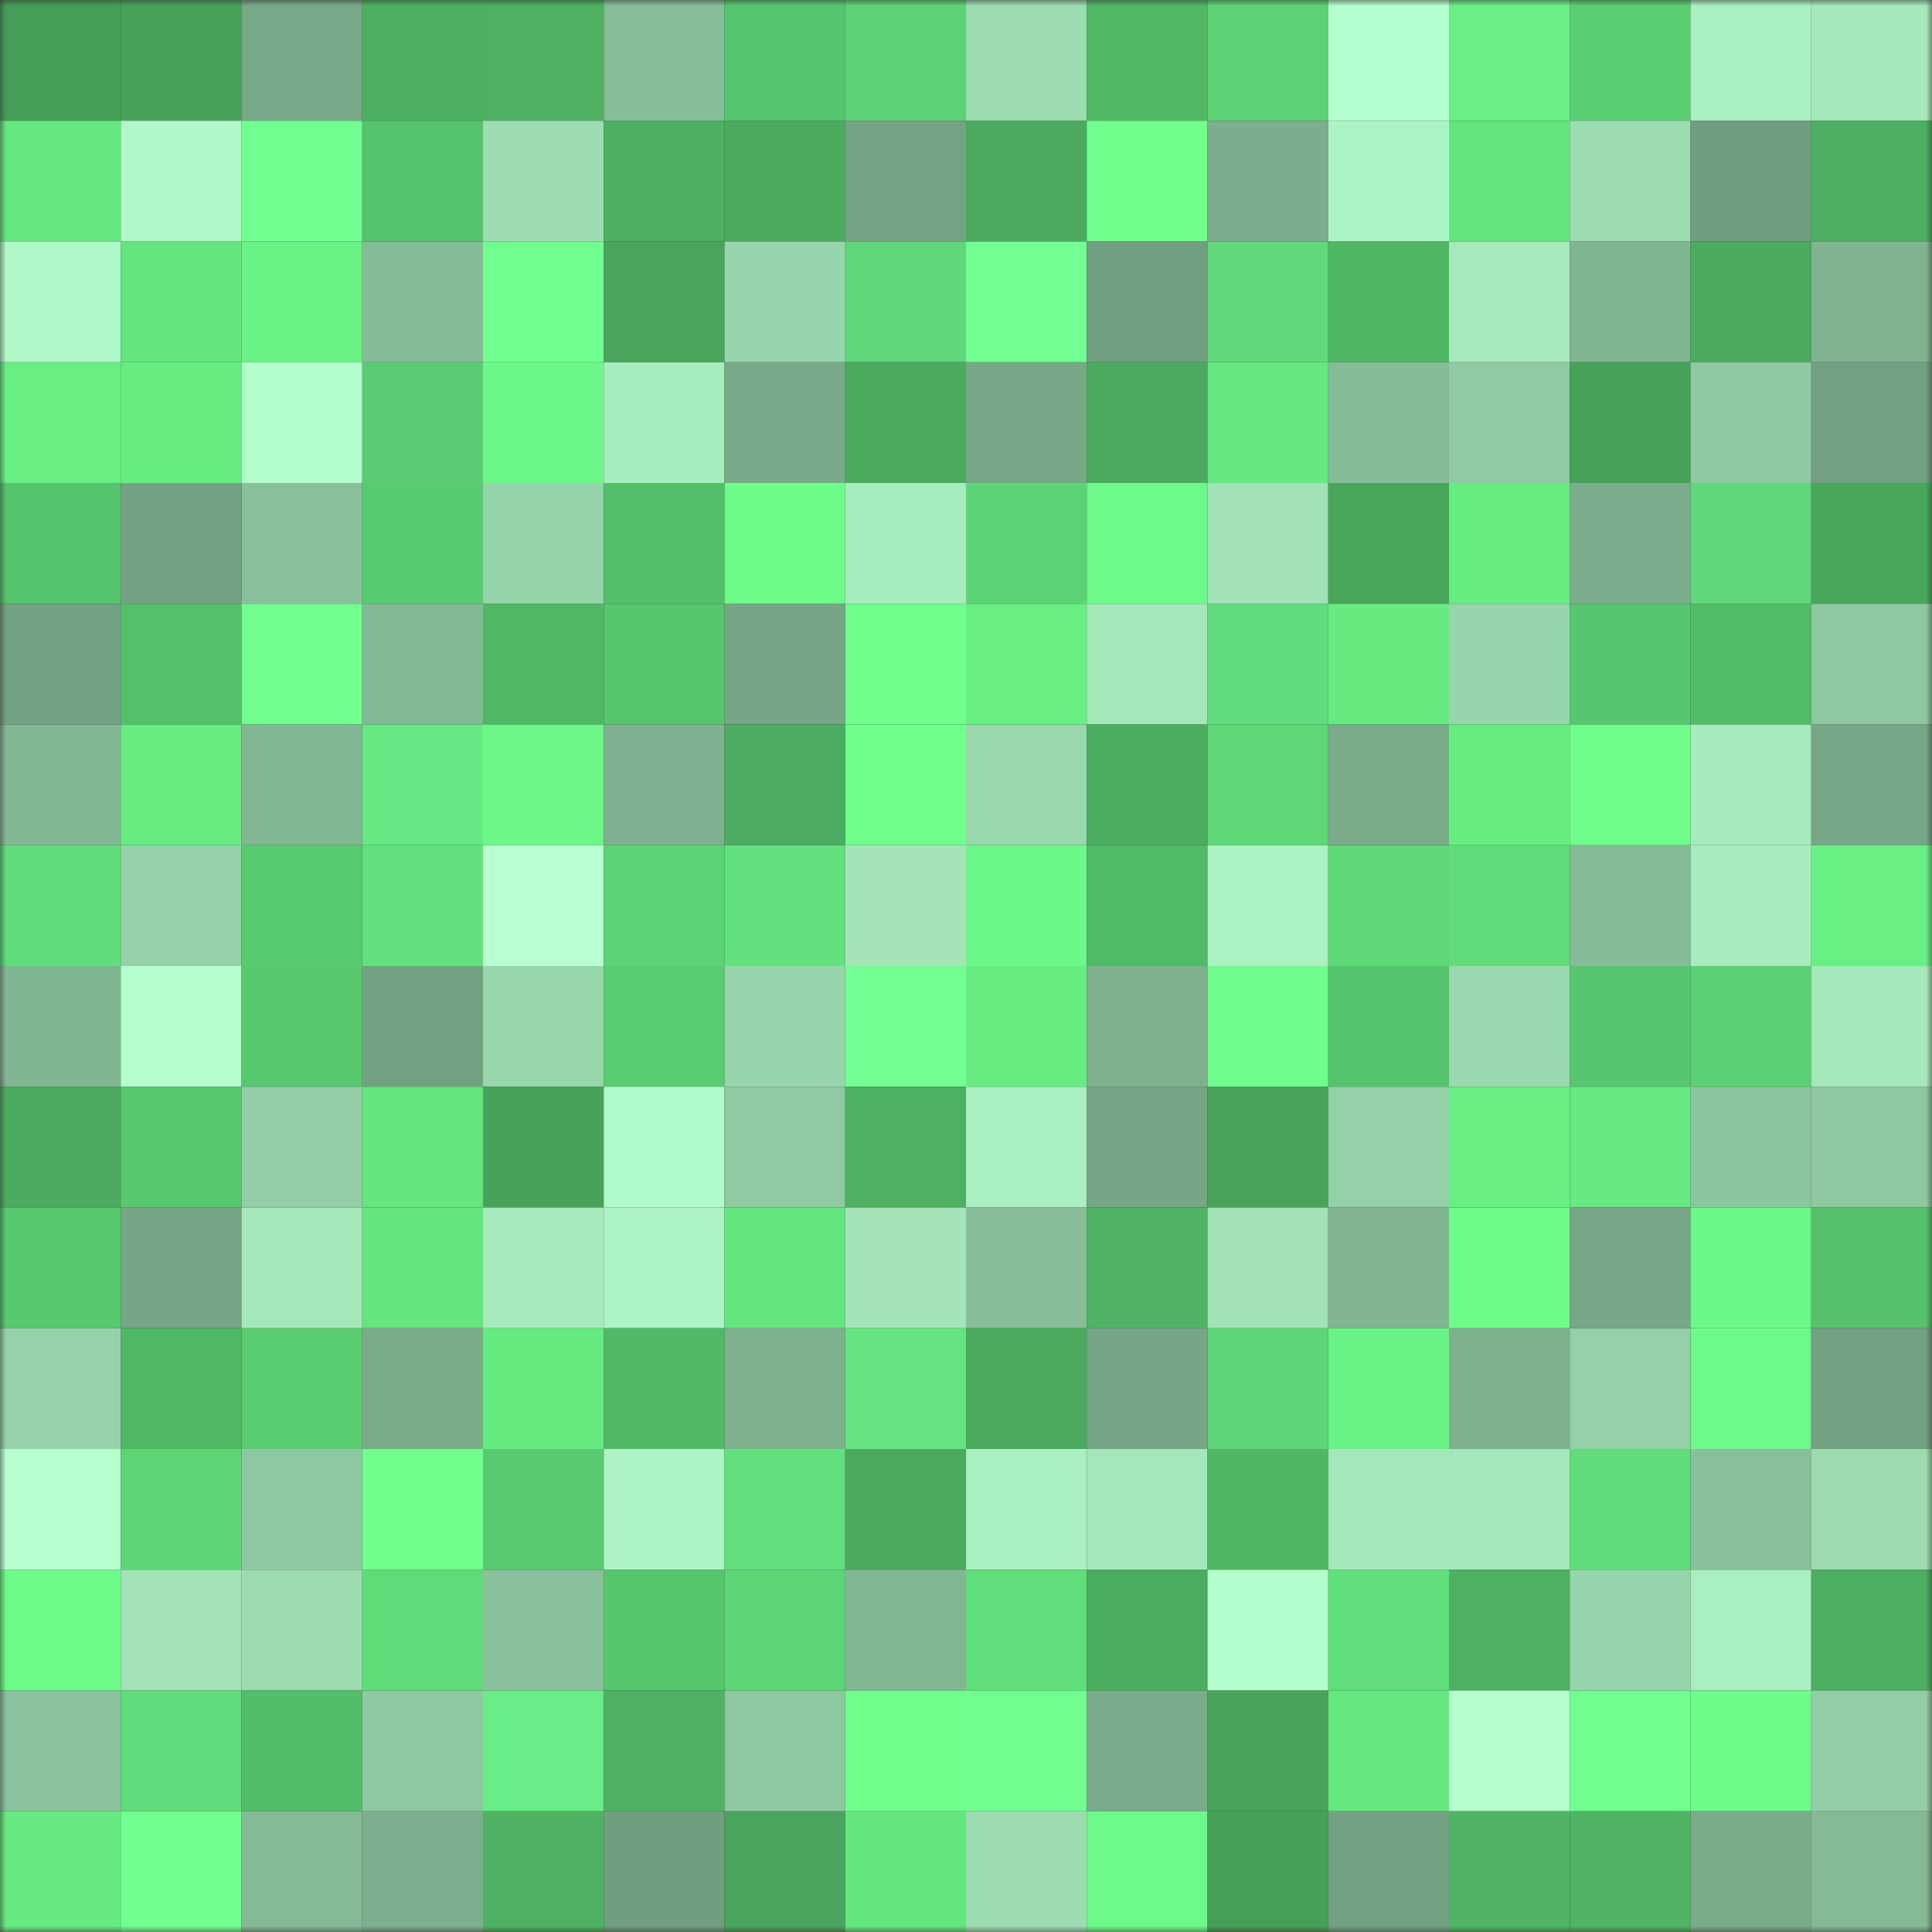 <svg viewBox="0 0 160 160" fill="none" role="img" xmlns="http://www.w3.org/2000/svg" width="240" height="240" name="lens%2Cbreakdown.lens"><rect x="0" y="0" width="160" height="160" fill="#333333" stroke="none"/><mask id="1214258183" mask-type="alpha" maskUnits="userSpaceOnUse" x="0" y="0" width="160" height="160"><rect width="160" height="160" fill="#FFFFFF"></rect></mask><g mask="url(#1214258183)"><rect x="0" y="0" width="10" height="10" fill="#459e57"></rect><rect x="10" y="0" width="10" height="10" fill="#47a35a"></rect><rect x="20" y="0" width="10" height="10" fill="#77a887"></rect><rect x="30" y="0" width="10" height="10" fill="#4db061"></rect><rect x="40" y="0" width="10" height="10" fill="#4db161"></rect><rect x="50" y="0" width="10" height="10" fill="#87be99"></rect><rect x="60" y="0" width="10" height="10" fill="#57c56f"></rect><rect x="70" y="0" width="10" height="10" fill="#5cd274"></rect><rect x="80" y="0" width="10" height="10" fill="#9cdcb1"></rect><rect x="90" y="0" width="10" height="10" fill="#50b765"></rect><rect x="100" y="0" width="10" height="10" fill="#5cd274"></rect><rect x="110" y="0" width="10" height="10" fill="#b6ffcf"></rect><rect x="120" y="0" width="10" height="10" fill="#6aef86"></rect><rect x="130" y="0" width="10" height="10" fill="#5bd072"></rect><rect x="140" y="0" width="10" height="10" fill="#aaf0c1"></rect><rect x="150" y="0" width="10" height="10" fill="#a5e8bb"></rect><rect x="0" y="10" width="10" height="10" fill="#65e77f"></rect><rect x="10" y="10" width="10" height="10" fill="#b0f8c8"></rect><rect x="20" y="10" width="10" height="10" fill="#72ff92"></rect><rect x="30" y="10" width="10" height="10" fill="#55c36b"></rect><rect x="40" y="10" width="10" height="10" fill="#9dddb2"></rect><rect x="50" y="10" width="10" height="10" fill="#4daf62"></rect><rect x="60" y="10" width="10" height="10" fill="#4bac5f"></rect><rect x="70" y="10" width="10" height="10" fill="#74a383"></rect><rect x="80" y="10" width="10" height="10" fill="#4cab60"></rect><rect x="90" y="10" width="10" height="10" fill="#71ff8e"></rect><rect x="100" y="10" width="10" height="10" fill="#7bae8c"></rect><rect x="110" y="10" width="10" height="10" fill="#adf4c4"></rect><rect x="120" y="10" width="10" height="10" fill="#63e47d"></rect><rect x="130" y="10" width="10" height="10" fill="#9cdcb1"></rect><rect x="140" y="10" width="10" height="10" fill="#709e7f"></rect><rect x="150" y="10" width="10" height="10" fill="#4cae60"></rect><rect x="0" y="20" width="10" height="10" fill="#b0f8c7"></rect><rect x="10" y="20" width="10" height="10" fill="#64e57e"></rect><rect x="20" y="20" width="10" height="10" fill="#6af386"></rect><rect x="30" y="20" width="10" height="10" fill="#85bc97"></rect><rect x="40" y="20" width="10" height="10" fill="#71ff8f"></rect><rect x="50" y="20" width="10" height="10" fill="#48a55b"></rect><rect x="60" y="20" width="10" height="10" fill="#97d6ac"></rect><rect x="70" y="20" width="10" height="10" fill="#5fd679"></rect><rect x="80" y="20" width="10" height="10" fill="#73ff91"></rect><rect x="90" y="20" width="10" height="10" fill="#719f80"></rect><rect x="100" y="20" width="10" height="10" fill="#60d97a"></rect><rect x="110" y="20" width="10" height="10" fill="#4fb664"></rect><rect x="120" y="20" width="10" height="10" fill="#a6e9bc"></rect><rect x="130" y="20" width="10" height="10" fill="#80b591"></rect><rect x="140" y="20" width="10" height="10" fill="#4bab5e"></rect><rect x="150" y="20" width="10" height="10" fill="#80b491"></rect><rect x="0" y="30" width="10" height="10" fill="#68ef84"></rect><rect x="10" y="30" width="10" height="10" fill="#67ec82"></rect><rect x="20" y="30" width="10" height="10" fill="#b4fecc"></rect><rect x="30" y="30" width="10" height="10" fill="#5acb72"></rect><rect x="40" y="30" width="10" height="10" fill="#6cf888"></rect><rect x="50" y="30" width="10" height="10" fill="#a8edbe"></rect><rect x="60" y="30" width="10" height="10" fill="#78a988"></rect><rect x="70" y="30" width="10" height="10" fill="#4aab5e"></rect><rect x="80" y="30" width="10" height="10" fill="#77a787"></rect><rect x="90" y="30" width="10" height="10" fill="#4baa5f"></rect><rect x="100" y="30" width="10" height="10" fill="#65e87f"></rect><rect x="110" y="30" width="10" height="10" fill="#85bc97"></rect><rect x="120" y="30" width="10" height="10" fill="#8fcaa3"></rect><rect x="130" y="30" width="10" height="10" fill="#46a259"></rect><rect x="140" y="30" width="10" height="10" fill="#8fc9a2"></rect><rect x="150" y="30" width="10" height="10" fill="#72a081"></rect><rect x="0" y="40" width="10" height="10" fill="#55c36b"></rect><rect x="10" y="40" width="10" height="10" fill="#73a283"></rect><rect x="20" y="40" width="10" height="10" fill="#88c09a"></rect><rect x="30" y="40" width="10" height="10" fill="#58ca6f"></rect><rect x="40" y="40" width="10" height="10" fill="#95d3a9"></rect><rect x="50" y="40" width="10" height="10" fill="#53bf69"></rect><rect x="60" y="40" width="10" height="10" fill="#6efc8a"></rect><rect x="70" y="40" width="10" height="10" fill="#a7ecbe"></rect><rect x="80" y="40" width="10" height="10" fill="#5cd475"></rect><rect x="90" y="40" width="10" height="10" fill="#6df989"></rect><rect x="100" y="40" width="10" height="10" fill="#a1e3b6"></rect><rect x="110" y="40" width="10" height="10" fill="#48a65b"></rect><rect x="120" y="40" width="10" height="10" fill="#67ec82"></rect><rect x="130" y="40" width="10" height="10" fill="#7bae8c"></rect><rect x="140" y="40" width="10" height="10" fill="#60d87a"></rect><rect x="150" y="40" width="10" height="10" fill="#49a75c"></rect><rect x="0" y="50" width="10" height="10" fill="#73a282"></rect><rect x="10" y="50" width="10" height="10" fill="#54c16a"></rect><rect x="20" y="50" width="10" height="10" fill="#72ff90"></rect><rect x="30" y="50" width="10" height="10" fill="#83b995"></rect><rect x="40" y="50" width="10" height="10" fill="#50b865"></rect><rect x="50" y="50" width="10" height="10" fill="#56c66d"></rect><rect x="60" y="50" width="10" height="10" fill="#76a686"></rect><rect x="70" y="50" width="10" height="10" fill="#70ff8d"></rect><rect x="80" y="50" width="10" height="10" fill="#68ef83"></rect><rect x="90" y="50" width="10" height="10" fill="#a4e8ba"></rect><rect x="100" y="50" width="10" height="10" fill="#61dc7c"></rect><rect x="110" y="50" width="10" height="10" fill="#67eb81"></rect><rect x="120" y="50" width="10" height="10" fill="#97d6ac"></rect><rect x="130" y="50" width="10" height="10" fill="#58c670"></rect><rect x="140" y="50" width="10" height="10" fill="#52bc67"></rect><rect x="150" y="50" width="10" height="10" fill="#8ec8a1"></rect><rect x="0" y="60" width="10" height="10" fill="#82b793"></rect><rect x="10" y="60" width="10" height="10" fill="#67ec82"></rect><rect x="20" y="60" width="10" height="10" fill="#82b793"></rect><rect x="30" y="60" width="10" height="10" fill="#67e983"></rect><rect x="40" y="60" width="10" height="10" fill="#6cf788"></rect><rect x="50" y="60" width="10" height="10" fill="#7eb18f"></rect><rect x="60" y="60" width="10" height="10" fill="#4cac61"></rect><rect x="70" y="60" width="10" height="10" fill="#70ff8d"></rect><rect x="80" y="60" width="10" height="10" fill="#99d7ad"></rect><rect x="90" y="60" width="10" height="10" fill="#4bad5f"></rect><rect x="100" y="60" width="10" height="10" fill="#5ed776"></rect><rect x="110" y="60" width="10" height="10" fill="#7aac8a"></rect><rect x="120" y="60" width="10" height="10" fill="#67ec82"></rect><rect x="130" y="60" width="10" height="10" fill="#6ffe8c"></rect><rect x="140" y="60" width="10" height="10" fill="#a7ebbd"></rect><rect x="150" y="60" width="10" height="10" fill="#76a786"></rect><rect x="0" y="70" width="10" height="10" fill="#60dd7a"></rect><rect x="10" y="70" width="10" height="10" fill="#94d1a8"></rect><rect x="20" y="70" width="10" height="10" fill="#58ca6f"></rect><rect x="30" y="70" width="10" height="10" fill="#62e17c"></rect><rect x="40" y="70" width="10" height="10" fill="#b8ffd1"></rect><rect x="50" y="70" width="10" height="10" fill="#5cd374"></rect><rect x="60" y="70" width="10" height="10" fill="#62e17c"></rect><rect x="70" y="70" width="10" height="10" fill="#a3e5b8"></rect><rect x="80" y="70" width="10" height="10" fill="#6cf888"></rect><rect x="90" y="70" width="10" height="10" fill="#51ba66"></rect><rect x="100" y="70" width="10" height="10" fill="#abf1c2"></rect><rect x="110" y="70" width="10" height="10" fill="#5ed776"></rect><rect x="120" y="70" width="10" height="10" fill="#60dc79"></rect><rect x="130" y="70" width="10" height="10" fill="#85bb97"></rect><rect x="140" y="70" width="10" height="10" fill="#a8ecbe"></rect><rect x="150" y="70" width="10" height="10" fill="#69f084"></rect><rect x="0" y="80" width="10" height="10" fill="#81b692"></rect><rect x="10" y="80" width="10" height="10" fill="#b5ffcd"></rect><rect x="20" y="80" width="10" height="10" fill="#57c86e"></rect><rect x="30" y="80" width="10" height="10" fill="#73a282"></rect><rect x="40" y="80" width="10" height="10" fill="#98d6ac"></rect><rect x="50" y="80" width="10" height="10" fill="#59cd70"></rect><rect x="60" y="80" width="10" height="10" fill="#97d6ac"></rect><rect x="70" y="80" width="10" height="10" fill="#73ff91"></rect><rect x="80" y="80" width="10" height="10" fill="#67ec82"></rect><rect x="90" y="80" width="10" height="10" fill="#7db08d"></rect><rect x="100" y="80" width="10" height="10" fill="#70fd8e"></rect><rect x="110" y="80" width="10" height="10" fill="#55c36b"></rect><rect x="120" y="80" width="10" height="10" fill="#9ad9af"></rect><rect x="130" y="80" width="10" height="10" fill="#58c670"></rect><rect x="140" y="80" width="10" height="10" fill="#5bd173"></rect><rect x="150" y="80" width="10" height="10" fill="#a5e8bb"></rect><rect x="0" y="90" width="10" height="10" fill="#4cab60"></rect><rect x="10" y="90" width="10" height="10" fill="#57c86e"></rect><rect x="20" y="90" width="10" height="10" fill="#92cea6"></rect><rect x="30" y="90" width="10" height="10" fill="#64e57e"></rect><rect x="40" y="90" width="10" height="10" fill="#47a35a"></rect><rect x="50" y="90" width="10" height="10" fill="#b1fac9"></rect><rect x="60" y="90" width="10" height="10" fill="#8fcaa2"></rect><rect x="70" y="90" width="10" height="10" fill="#4db161"></rect><rect x="80" y="90" width="10" height="10" fill="#aaf0c1"></rect><rect x="90" y="90" width="10" height="10" fill="#76a685"></rect><rect x="100" y="90" width="10" height="10" fill="#48a45a"></rect><rect x="110" y="90" width="10" height="10" fill="#93d0a7"></rect><rect x="120" y="90" width="10" height="10" fill="#68ee83"></rect><rect x="130" y="90" width="10" height="10" fill="#66ea81"></rect><rect x="140" y="90" width="10" height="10" fill="#8cc69f"></rect><rect x="150" y="90" width="10" height="10" fill="#8ec8a1"></rect><rect x="0" y="100" width="10" height="10" fill="#57c86e"></rect><rect x="10" y="100" width="10" height="10" fill="#76a685"></rect><rect x="20" y="100" width="10" height="10" fill="#a5e9bb"></rect><rect x="30" y="100" width="10" height="10" fill="#64e57e"></rect><rect x="40" y="100" width="10" height="10" fill="#a7ebbd"></rect><rect x="50" y="100" width="10" height="10" fill="#adf3c4"></rect><rect x="60" y="100" width="10" height="10" fill="#64e67f"></rect><rect x="70" y="100" width="10" height="10" fill="#a3e5b8"></rect><rect x="80" y="100" width="10" height="10" fill="#87be99"></rect><rect x="90" y="100" width="10" height="10" fill="#4eb463"></rect><rect x="100" y="100" width="10" height="10" fill="#a1e3b6"></rect><rect x="110" y="100" width="10" height="10" fill="#81b592"></rect><rect x="120" y="100" width="10" height="10" fill="#6efd8b"></rect><rect x="130" y="100" width="10" height="10" fill="#77a787"></rect><rect x="140" y="100" width="10" height="10" fill="#6cf888"></rect><rect x="150" y="100" width="10" height="10" fill="#55c26b"></rect><rect x="0" y="110" width="10" height="10" fill="#95d2a9"></rect><rect x="10" y="110" width="10" height="10" fill="#50b765"></rect><rect x="20" y="110" width="10" height="10" fill="#59cd70"></rect><rect x="30" y="110" width="10" height="10" fill="#7aac8a"></rect><rect x="40" y="110" width="10" height="10" fill="#66eb81"></rect><rect x="50" y="110" width="10" height="10" fill="#51b966"></rect><rect x="60" y="110" width="10" height="10" fill="#7eb28f"></rect><rect x="70" y="110" width="10" height="10" fill="#65e480"></rect><rect x="80" y="110" width="10" height="10" fill="#4aab5e"></rect><rect x="90" y="110" width="10" height="10" fill="#76a685"></rect><rect x="100" y="110" width="10" height="10" fill="#5ed578"></rect><rect x="110" y="110" width="10" height="10" fill="#69f285"></rect><rect x="120" y="110" width="10" height="10" fill="#7db18e"></rect><rect x="130" y="110" width="10" height="10" fill="#93cfa7"></rect><rect x="140" y="110" width="10" height="10" fill="#6df989"></rect><rect x="150" y="110" width="10" height="10" fill="#72a081"></rect><rect x="0" y="120" width="10" height="10" fill="#b8ffd0"></rect><rect x="10" y="120" width="10" height="10" fill="#5dd575"></rect><rect x="20" y="120" width="10" height="10" fill="#8ec8a1"></rect><rect x="30" y="120" width="10" height="10" fill="#71ff8e"></rect><rect x="40" y="120" width="10" height="10" fill="#58c96f"></rect><rect x="50" y="120" width="10" height="10" fill="#adf3c4"></rect><rect x="60" y="120" width="10" height="10" fill="#63e07e"></rect><rect x="70" y="120" width="10" height="10" fill="#4aab5e"></rect><rect x="80" y="120" width="10" height="10" fill="#aaefc0"></rect><rect x="90" y="120" width="10" height="10" fill="#a4e8ba"></rect><rect x="100" y="120" width="10" height="10" fill="#4fb664"></rect><rect x="110" y="120" width="10" height="10" fill="#a4e7ba"></rect><rect x="120" y="120" width="10" height="10" fill="#a4e7ba"></rect><rect x="130" y="120" width="10" height="10" fill="#60dd7a"></rect><rect x="140" y="120" width="10" height="10" fill="#88c09b"></rect><rect x="150" y="120" width="10" height="10" fill="#9cdbb0"></rect><rect x="0" y="130" width="10" height="10" fill="#6dfb8a"></rect><rect x="10" y="130" width="10" height="10" fill="#a2e4b8"></rect><rect x="20" y="130" width="10" height="10" fill="#9bdbb0"></rect><rect x="30" y="130" width="10" height="10" fill="#5fdb78"></rect><rect x="40" y="130" width="10" height="10" fill="#89c19c"></rect><rect x="50" y="130" width="10" height="10" fill="#56c66d"></rect><rect x="60" y="130" width="10" height="10" fill="#5dd676"></rect><rect x="70" y="130" width="10" height="10" fill="#82b793"></rect><rect x="80" y="130" width="10" height="10" fill="#61df7a"></rect><rect x="90" y="130" width="10" height="10" fill="#4bad5f"></rect><rect x="100" y="130" width="10" height="10" fill="#b4fdcc"></rect><rect x="110" y="130" width="10" height="10" fill="#62df7d"></rect><rect x="120" y="130" width="10" height="10" fill="#4db161"></rect><rect x="130" y="130" width="10" height="10" fill="#97d6ac"></rect><rect x="140" y="130" width="10" height="10" fill="#aaefc0"></rect><rect x="150" y="130" width="10" height="10" fill="#4cae60"></rect><rect x="0" y="140" width="10" height="10" fill="#89c29c"></rect><rect x="10" y="140" width="10" height="10" fill="#61dc7c"></rect><rect x="20" y="140" width="10" height="10" fill="#53be69"></rect><rect x="30" y="140" width="10" height="10" fill="#8fc9a2"></rect><rect x="40" y="140" width="10" height="10" fill="#68ec85"></rect><rect x="50" y="140" width="10" height="10" fill="#4eb262"></rect><rect x="60" y="140" width="10" height="10" fill="#8ec8a1"></rect><rect x="70" y="140" width="10" height="10" fill="#70ff8d"></rect><rect x="80" y="140" width="10" height="10" fill="#71ff8f"></rect><rect x="90" y="140" width="10" height="10" fill="#7aac8b"></rect><rect x="100" y="140" width="10" height="10" fill="#48a35b"></rect><rect x="110" y="140" width="10" height="10" fill="#65e87f"></rect><rect x="120" y="140" width="10" height="10" fill="#b5ffcd"></rect><rect x="130" y="140" width="10" height="10" fill="#72ff8f"></rect><rect x="140" y="140" width="10" height="10" fill="#6efb8a"></rect><rect x="150" y="140" width="10" height="10" fill="#92cea6"></rect><rect x="0" y="150" width="10" height="10" fill="#66ea81"></rect><rect x="10" y="150" width="10" height="10" fill="#72ff90"></rect><rect x="20" y="150" width="10" height="10" fill="#84ba96"></rect><rect x="30" y="150" width="10" height="10" fill="#7caf8d"></rect><rect x="40" y="150" width="10" height="10" fill="#4eb262"></rect><rect x="50" y="150" width="10" height="10" fill="#709e7f"></rect><rect x="60" y="150" width="10" height="10" fill="#49a55d"></rect><rect x="70" y="150" width="10" height="10" fill="#64e67f"></rect><rect x="80" y="150" width="10" height="10" fill="#9cdcb1"></rect><rect x="90" y="150" width="10" height="10" fill="#6df989"></rect><rect x="100" y="150" width="10" height="10" fill="#46a058"></rect><rect x="110" y="150" width="10" height="10" fill="#73a282"></rect><rect x="120" y="150" width="10" height="10" fill="#4fb465"></rect><rect x="130" y="150" width="10" height="10" fill="#4fb564"></rect><rect x="140" y="150" width="10" height="10" fill="#7aac8a"></rect><rect x="150" y="150" width="10" height="10" fill="#84ba96"></rect></g></svg>